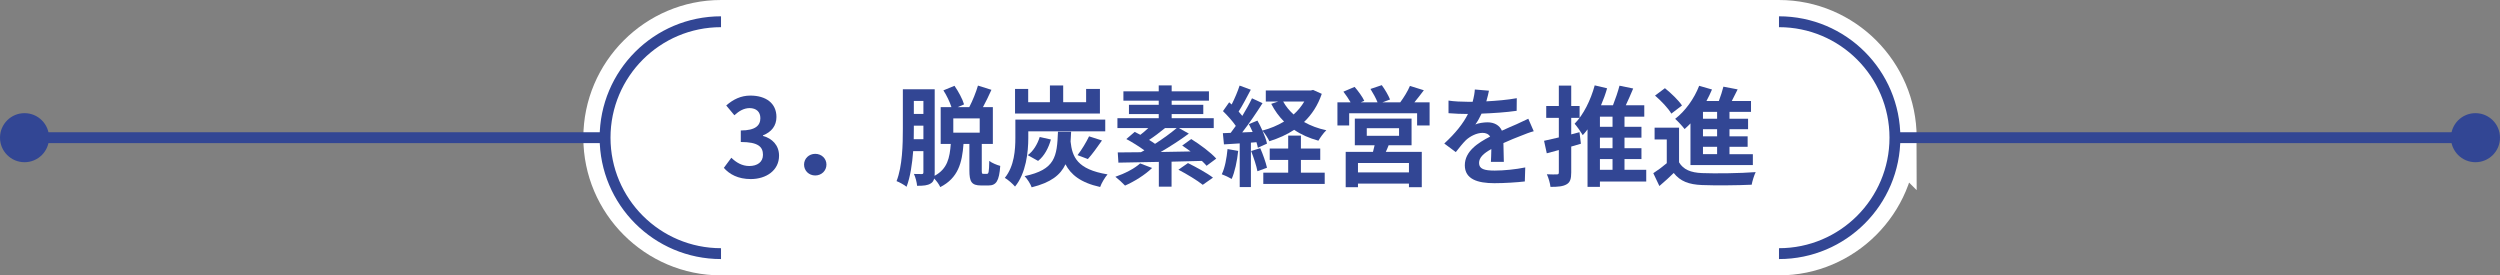 <?xml version="1.0" encoding="UTF-8"?>
<svg id="_レイヤー_2" data-name="レイヤー 2" xmlns="http://www.w3.org/2000/svg" viewBox="0 0 690 76">
  <rect x="0" y="0" width="690" height="76" fill="#808080" stroke="none"/>
  <defs>
    <style>
      .cls-1 {
        stroke: #fff;
        stroke-width: 12px;
      }

      .cls-1, .cls-2 {
        fill: none;
        stroke-miterlimit: 10;
      }

      .cls-3 {
        fill: #324694;
      }

      .cls-4 {
        fill: #fff;
      }

      .cls-2 {
        stroke: #324694;
        stroke-width: 3px;
      }
    </style>
  </defs>
  <g id="_フッター" data-name="フッター">
    <g>
      <path class="cls-4" d="M523,38c0,17.6-14.4,32-32,32H199c-17.6,0-32-14.4-32-32h0c0-17.6,14.4-32,32-32h292c17.6,0,32,14.4,32,32Z"/>
      <path class="cls-1" d="M523,38c0,17.6-14.4,32-32,32H199c-17.6,0-32-14.4-32-32h0c0-17.6,14.4-32,32-32h292c17.6,0,32,14.4,32,32Z"/>
    </g>
    <path class="cls-2" d="M199,70c-17.67,0-32-14.33-32-32s14.33-32,32-32"/>
    <path class="cls-2" d="M491,70c17.67,0,32-14.33,32-32s-14.33-32-32-32"/>
    <g>
      <line class="cls-2" x1="6.43" y1="38" x2="167" y2="38"/>
      <circle class="cls-3" cx="6.77" cy="38" r="6.77"/>
    </g>
    <g>
      <line class="cls-2" x1="523" y1="38" x2="683.57" y2="38"/>
      <circle class="cls-3" cx="683.23" cy="38" r="6.77"/>
    </g>
    <g>
      <path class="cls-3" d="M199.78,46.33l2.07-2.79c1.32,1.29,2.94,2.28,4.95,2.28,2.25,0,3.78-1.11,3.78-3.09,0-2.19-1.29-3.54-6.12-3.54v-3.18c4.08,0,5.4-1.41,5.4-3.39,0-1.74-1.08-2.76-2.97-2.79-1.59.03-2.88.78-4.2,1.98l-2.25-2.7c1.92-1.68,4.05-2.73,6.66-2.73,4.29,0,7.2,2.1,7.2,5.91,0,2.4-1.35,4.14-3.72,5.07v.15c2.52.69,4.44,2.55,4.44,5.46,0,4.08-3.57,6.45-7.8,6.45-3.51,0-5.88-1.32-7.44-3.09Z"/>
      <path class="cls-3" d="M221.92,45.43c0-1.68,1.35-2.97,3.09-2.97s3.09,1.29,3.09,2.97-1.35,3-3.09,3-3.09-1.29-3.09-3Z"/>
      <path class="cls-3" d="M272.41,47.98c.45,0,.57-.45.63-3.57.66.54,2.1,1.14,3.03,1.38-.3,4.23-1.14,5.4-3.27,5.4h-2.01c-2.67,0-3.24-1.05-3.24-4.2v-7.26h-1.62c-.39,5.22-1.47,9.39-6.42,11.91-.3-.72-1.02-1.71-1.68-2.37-.15.6-.42,1.05-.93,1.35-.87.57-2.01.66-3.78.66-.06-.87-.45-2.4-.87-3.27.93.03,1.83.03,2.16.03s.45-.12.45-.48v-5.85h-2.82c-.27,3.48-.78,7.11-1.83,9.84-.6-.51-2.01-1.29-2.76-1.56,1.62-4.11,1.74-10.14,1.74-14.49v-10.86h8.79v22.98c0,.33,0,.63-.03.9,3.57-1.92,4.17-4.98,4.47-8.79h-2.79v-10.17h2.97c-.45-1.41-1.32-3.24-2.22-4.62l3.06-1.26c1.08,1.56,2.22,3.66,2.64,5.13l-1.74.75h3.18c.9-1.71,1.86-4.08,2.4-5.94l3.72,1.17c-.75,1.65-1.56,3.36-2.34,4.77h2.73v10.17h-3.06v7.23c0,.93.06,1.02.45,1.02h.99ZM254.86,38.41v-3.72h-2.64v.81c0,.9,0,1.86-.03,2.91h2.67ZM252.22,27.85v3.6h2.64v-3.6h-2.64ZM270.4,32.68h-7.29v3.93h7.29v-3.93Z"/>
      <path class="cls-3" d="M283.81,38.05c0,3.93-.63,9.78-3.66,13.44-.57-.69-2.04-1.98-2.82-2.4,2.64-3.24,2.91-7.8,2.91-11.07v-5.01h24.81v3.24h-21.24v1.8ZM303.58,31.33h-23.43v-6.78h3.63v3.66h6v-4.62h3.66v4.62h6.33v-3.66h3.81v6.78ZM295.63,36.37c-.03.96-.09,1.86-.15,2.7.45,4.2,1.77,7.68,10.2,9.06-.75.87-1.68,2.43-2.04,3.48-5.46-1.2-8.13-3.48-9.57-6.27-1.38,2.97-4.02,5.04-9.33,6.36-.33-.96-1.23-2.34-1.95-3.09,8.46-1.8,8.94-5.34,9.21-12.24h3.63ZM283.66,42.82c1.47-1.02,2.7-3.03,3.3-5.01l3.09.69c-.63,2.28-1.8,4.56-3.54,5.91l-2.85-1.59ZM297.4,42.82c1.11-1.41,2.43-3.6,3.18-5.19l3.57,1.14c-1.32,1.89-2.73,3.84-3.9,5.13l-2.85-1.08Z"/>
      <path class="cls-3" d="M317.98,46.36c-1.92,1.89-4.98,3.78-7.47,4.86-.6-.66-1.92-1.86-2.67-2.43,2.55-.87,5.28-2.25,6.84-3.69l3.3,1.26ZM333.01,45.76c-.33-.39-.78-.87-1.29-1.35-2.76.09-5.61.15-8.37.21v6.9h-3.51v-6.84c-4.23.09-8.13.15-11.16.21l-.18-2.82c1.83,0,4.02-.03,6.39-.06.3-.18.63-.33.96-.51-1.47-1.08-3.39-2.28-4.98-3.12l2.31-1.98c.48.24,1.02.51,1.56.81.72-.54,1.47-1.2,2.19-1.86h-8.52v-2.73h11.4v-1.14h-8.22v-2.55h8.22v-1.14h-9.75v-2.58h9.75v-1.65h3.57v1.65h10.29v2.58h-10.29v1.14h8.73v2.55h-8.73v1.14h11.61v2.73h-9.6l2.73,1.53c-2.31,1.71-5.13,3.54-7.77,5.07l8.25-.15c-.78-.57-1.56-1.14-2.31-1.62l2.49-1.8c2.37,1.47,5.43,3.72,6.9,5.4l-2.67,1.98ZM321.55,35.35c-1.47,1.2-3.06,2.4-4.41,3.27.6.36,1.17.72,1.65,1.08,2.19-1.41,4.35-2.97,5.97-4.35h-3.21ZM327.88,45.01c2.19,1.08,5.28,2.76,6.9,4.02l-2.82,1.98c-1.44-1.17-4.44-3-6.72-4.17l2.64-1.83Z"/>
      <path class="cls-3" d="M341.74,41.65c-.3,2.82-.93,5.82-1.8,7.74-.63-.39-1.95-1.02-2.73-1.29.87-1.77,1.35-4.44,1.59-6.96l2.94.51ZM364.81,25.9c-1.08,3.18-2.76,5.73-4.89,7.77,1.8,1.02,3.87,1.8,6.15,2.28-.75.69-1.71,2.04-2.19,2.88-2.52-.69-4.77-1.68-6.69-3-2.04,1.35-4.35,2.37-6.84,3.15-.39-.81-1.2-2.13-1.89-2.88.57,1.29,1.05,2.58,1.23,3.54l-2.52,1.14c-.09-.45-.21-.96-.39-1.53l-1.53.12v12.27h-3.09v-12.06l-4.35.27-.3-3.09,2.16-.09c.45-.57.93-1.23,1.41-1.92-.87-1.29-2.31-2.88-3.54-4.08l1.71-2.43c.21.18.45.39.69.6.84-1.65,1.68-3.63,2.19-5.22l3.09,1.14c-1.08,2.04-2.28,4.35-3.36,6.03.39.42.72.84,1.02,1.2,1.02-1.68,1.98-3.39,2.67-4.86l2.91,1.35c-1.65,2.61-3.72,5.64-5.61,8.07l2.88-.12c-.33-.75-.69-1.5-1.05-2.16l2.37-.99c.48.84.96,1.8,1.38,2.76,2.16-.57,4.17-1.41,5.97-2.49-1.41-1.41-2.58-3.03-3.54-4.89l1.92-.63h-3.42v-3.06h12.42l.63-.15,2.4,1.08ZM347.83,40.9c.75,1.71,1.53,3.9,1.86,5.4l-2.64.96c-.27-1.5-1.05-3.81-1.74-5.58l2.52-.78ZM359.05,47.65h6.57v3.12h-16.95v-3.12h6.87v-3.51h-5.1v-3.15h5.1v-3.57h3.51v3.57h5.34v3.15h-5.34v3.51ZM354.16,28.03c.72,1.32,1.71,2.52,2.88,3.57,1.17-1.05,2.16-2.25,2.94-3.57h-5.82Z"/>
      <path class="cls-3" d="M394.57,28.24v6.39h-3.45v-3.36h-18.75v3.36h-3.24v-6.39h3.63c-.54-.96-1.29-2.04-1.98-2.94l3.09-1.32c.99,1.14,2.16,2.73,2.67,3.84l-.96.42h4.62c-.42-1.08-1.23-2.55-1.95-3.69l3.12-1.05c.87,1.17,1.86,2.88,2.28,3.96l-2.1.78h4.92c.96-1.29,2.1-3.12,2.67-4.53l3.84,1.2c-.87,1.14-1.77,2.34-2.61,3.33h4.2ZM383.26,40.09c-.24.66-.51,1.26-.78,1.83h9.93v9.75h-3.54v-.99h-14.07v.99h-3.39v-9.75h7.53c.15-.6.33-1.23.45-1.83h-5.46v-7.35h15.66v7.35h-6.33ZM388.87,44.98h-14.07v2.61h14.07v-2.61ZM377.23,37.48h8.91v-2.1h-8.91v2.1Z"/>
      <path class="cls-3" d="M411.49,44.68c.06-.87.09-2.25.12-3.54-2.19,1.2-3.39,2.37-3.39,3.84,0,1.65,1.41,2.1,4.32,2.1,2.52,0,5.82-.33,8.43-.87l-.12,3.87c-1.98.24-5.61.48-8.4.48-4.65,0-8.16-1.11-8.16-4.95s3.6-6.18,6.99-7.92c-.48-.75-1.26-1.02-2.07-1.02-1.68,0-3.51.96-4.65,2.04-.9.9-1.74,1.98-2.76,3.27l-3.18-2.37c3.12-2.88,5.22-5.52,6.54-8.16h-.36c-1.2,0-3.39-.06-5.01-.21v-3.48c1.5.24,3.72.33,5.22.33h1.44c.36-1.35.57-2.55.6-3.39l3.9.33c-.15.72-.36,1.74-.72,2.94,2.79-.15,5.79-.39,8.4-.87l-.03,3.48c-2.85.42-6.51.66-9.69.78-.48,1.05-1.08,2.13-1.71,3,.78-.39,2.37-.6,3.36-.6,1.8,0,3.3.78,3.96,2.31,1.53-.72,2.79-1.23,4.02-1.77,1.14-.51,2.19-1.02,3.27-1.53l1.5,3.45c-.96.24-2.52.84-3.54,1.26-1.32.51-3,1.17-4.83,2.01.03,1.65.09,3.84.12,5.19h-3.57Z"/>
      <path class="cls-3" d="M436.33,39.67c-.87.27-1.77.51-2.67.78v7.14c0,1.77-.3,2.73-1.26,3.27-.99.6-2.4.72-4.47.72-.09-.96-.54-2.49-.99-3.48,1.17.06,2.4.06,2.79.03.36,0,.51-.12.51-.57v-6.15l-3.33.9-.75-3.45c1.14-.24,2.55-.57,4.08-.93v-5.4h-3.48v-3.27h3.48v-5.64h3.42v5.64h2.31v3.27h-2.31v4.56l2.28-.6.39,3.18ZM454.36,50.11h-12.78v1.47h-3.42v-15.87c-.42.57-.87,1.11-1.32,1.59-.45-.78-1.56-2.4-2.25-3.15,2.46-2.49,4.44-6.51,5.55-10.59l3.42.81c-.45,1.59-1.02,3.15-1.68,4.68h3.3c.69-1.74,1.38-3.78,1.8-5.4l3.78.78c-.66,1.56-1.35,3.18-2.04,4.62h5.1v3.15h-5.46v2.79h4.68v3h-4.68v2.91h4.68v3h-4.68v2.97h6v3.24ZM445.06,32.2h-3.48v2.79h3.48v-2.79ZM445.06,37.99h-3.48v2.91h3.48v-2.91ZM441.58,46.87h3.48v-2.97h-3.48v2.97Z"/>
      <path class="cls-3" d="M463.42,44.8c1.17,2.01,3.27,2.85,6.33,2.97,3.6.15,10.68.06,14.82-.27-.42.84-.93,2.49-1.11,3.48-3.72.18-10.08.24-13.74.09-3.57-.15-5.97-1.02-7.77-3.33-1.2,1.17-2.43,2.31-3.96,3.6l-1.68-3.54c1.17-.75,2.52-1.74,3.72-2.76v-6.54h-3.36v-3.27h6.75v9.57ZM461.29,31.36c-.84-1.47-2.82-3.54-4.5-4.98l2.73-2.04c1.68,1.35,3.75,3.33,4.71,4.77l-2.94,2.25ZM466.57,34.06c-.54.57-1.08,1.08-1.62,1.56-.54-.72-1.86-2.16-2.61-2.82,2.76-2.1,5.25-5.55,6.63-9.12l3.54,1.02c-.45,1.08-.96,2.13-1.53,3.18h3.42c.51-1.32.96-2.79,1.26-3.96l3.93.75c-.54,1.08-1.08,2.19-1.62,3.21h5.31v3h-5.94v1.89h5.13v2.88h-5.13v1.98h5.01v2.88h-5.01v2.04h6.45v3h-17.22v-11.49ZM473.92,30.88h-3.9v1.89h3.9v-1.89ZM473.92,35.65h-3.9v1.98h3.9v-1.98ZM473.92,40.51h-3.9v2.04h3.9v-2.04Z"/>
    </g>
  </g>
</svg>